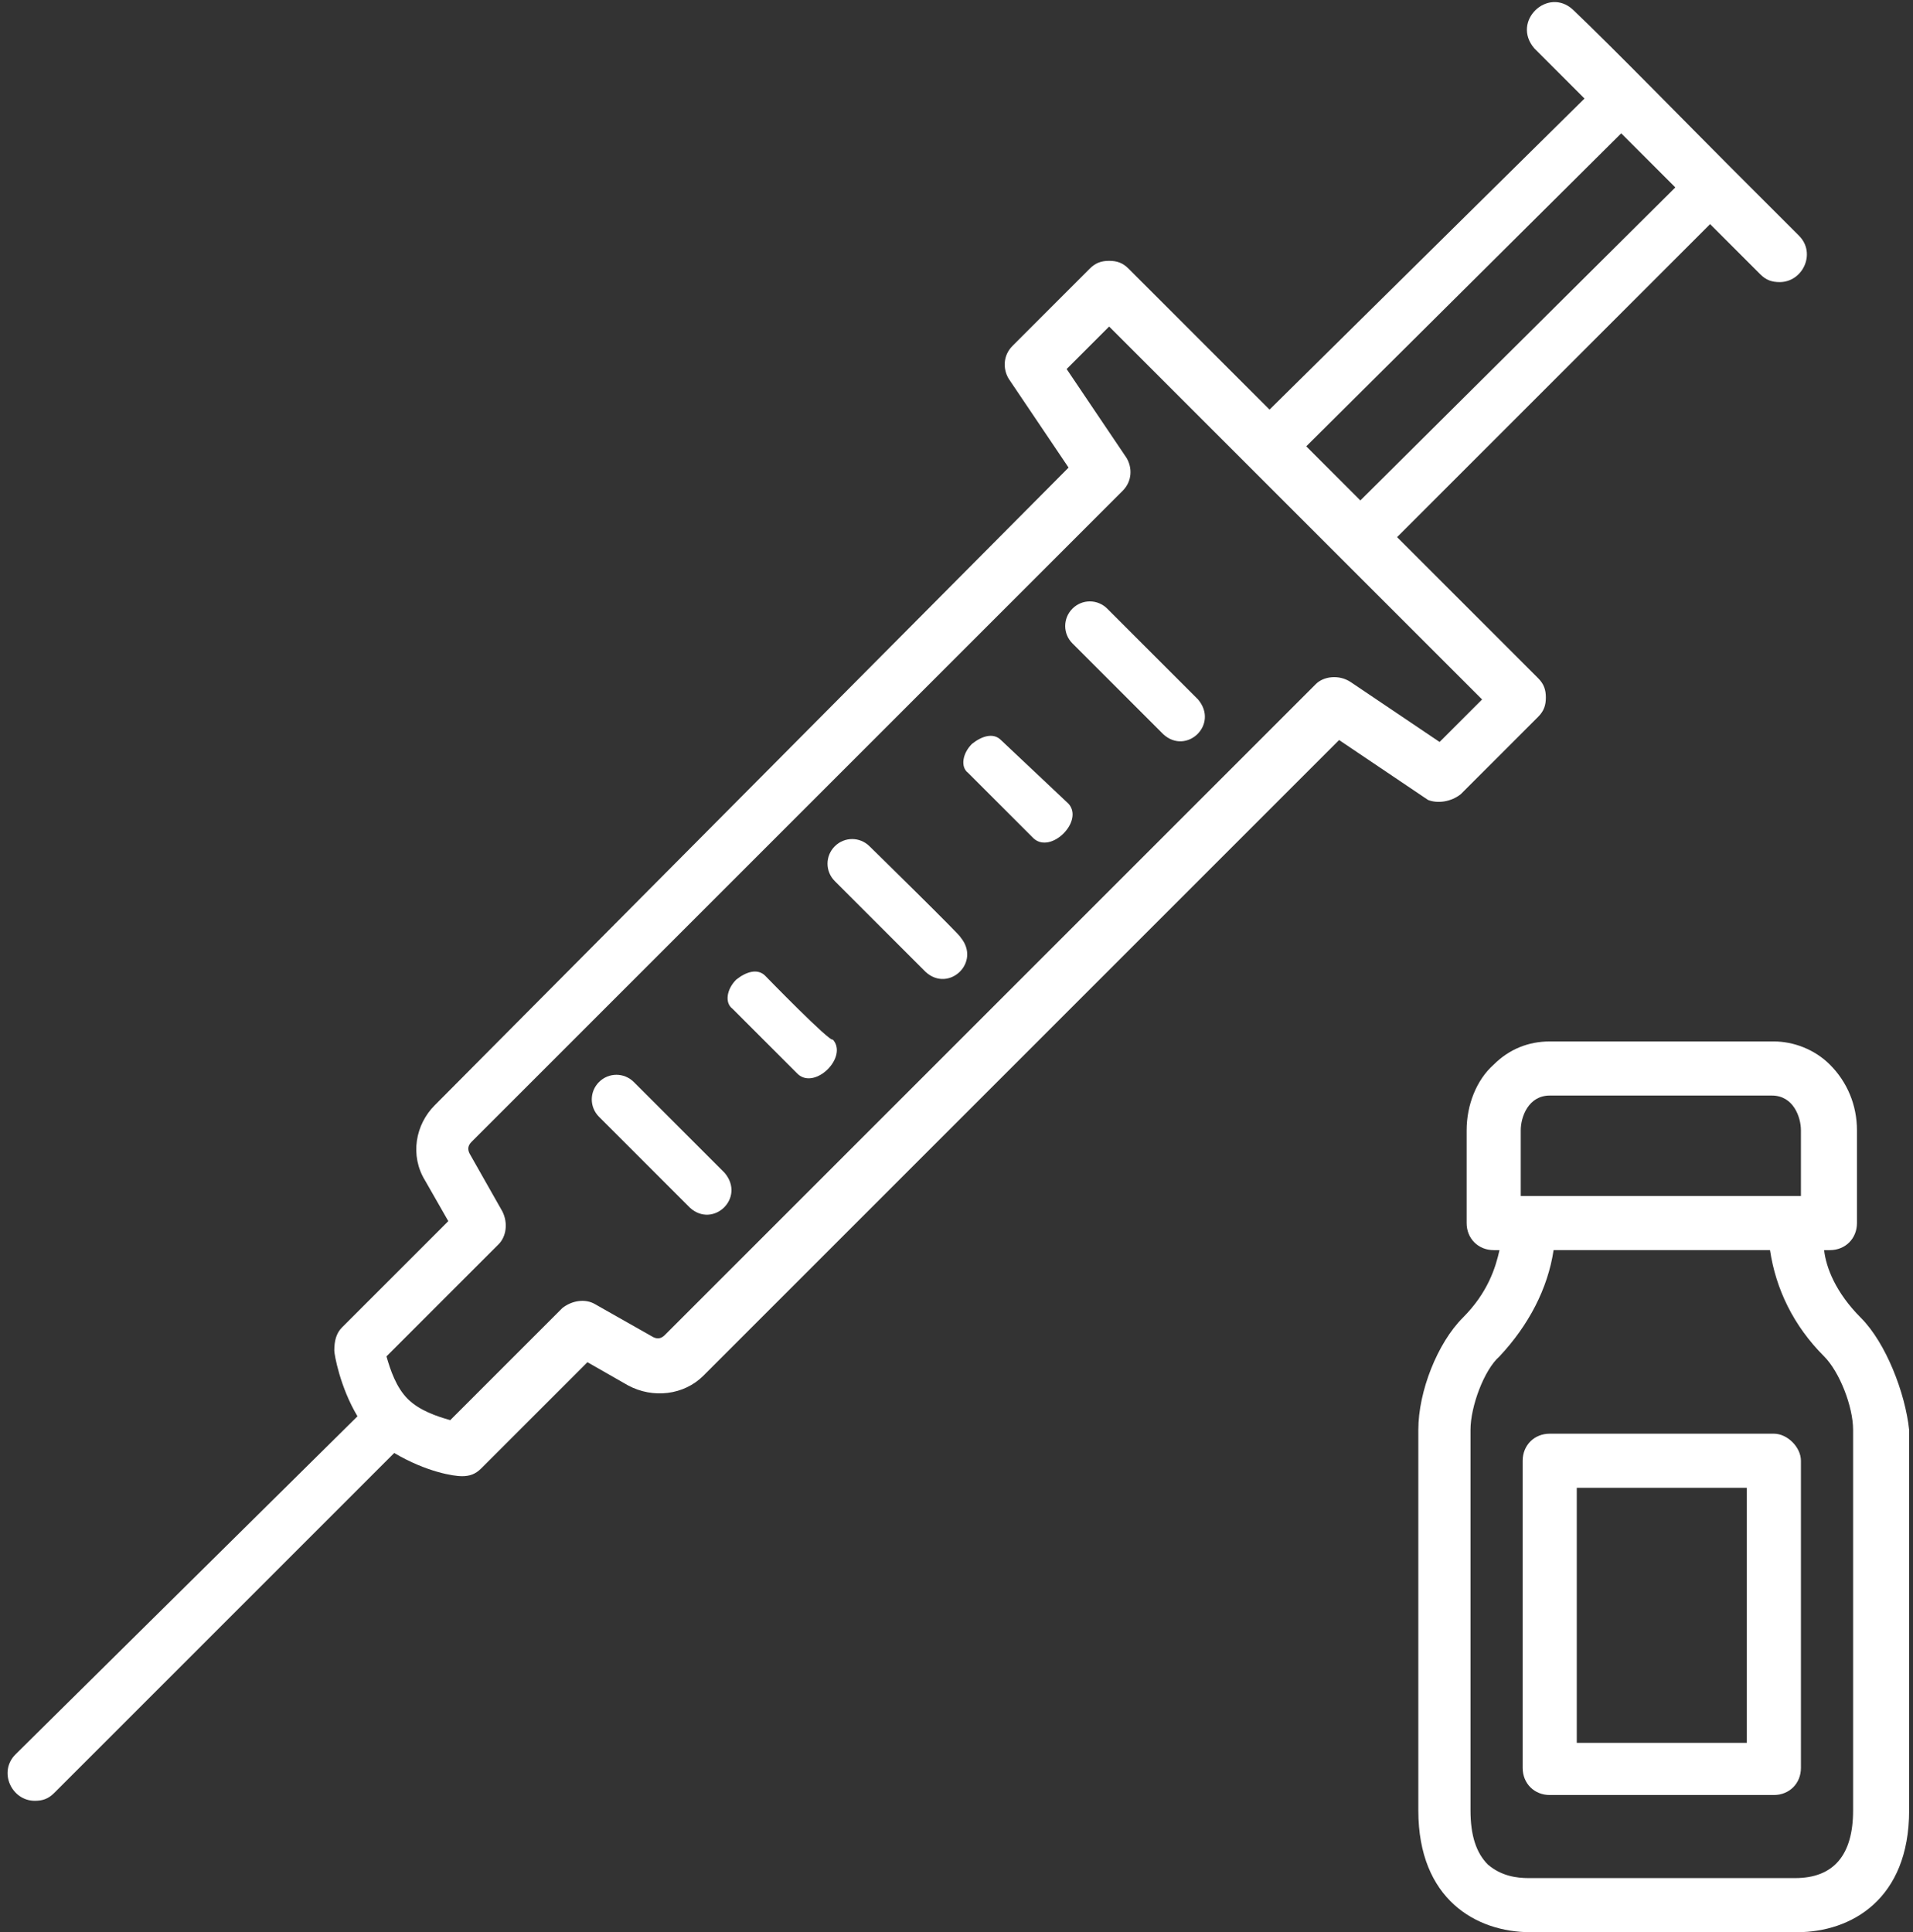 <svg xmlns="http://www.w3.org/2000/svg" xmlns:xlink="http://www.w3.org/1999/xlink" id="Layer_1" x="0px" y="0px" viewBox="0 0 99 100" style="enable-background:new 0 0 99 100;" xml:space="preserve"><rect x="0" y="0" width="99" height="100" fill="#333333" stroke="none"/><style type="text/css">	.st0{fill:#FFFFFF;}</style><g>	<path class="st0" d="M75.6,41.1l4-4c0.3-0.3,0.4-0.6,0.4-1c0-0.4-0.1-0.7-0.4-1l-7.3-7.3l16.2-16.2l2.6,2.6c0.3,0.3,0.6,0.4,1,0.4  c1.2,0,1.9-1.5,1-2.4c0,0-3.5-3.5-3.5-3.5c-2-2-6.2-6.3-8.2-8.2c-1.3-1.2-3.2,0.6-2,2c0,0,2.6,2.6,2.6,2.6L65.7,21.2l-7.3-7.3  c-0.3-0.3-0.6-0.4-1-0.4c-0.4,0-0.7,0.1-1,0.4l-4,4c-0.5,0.5-0.5,1.2-0.2,1.7l3.1,4.6L22.5,57.2c-1,1-1.3,2.6-0.5,3.9l1.2,2.1  l-5.5,5.5c-0.3,0.3-0.4,0.7-0.4,1.2c0,0.2,0.3,1.9,1.2,3.4L0.8,90.8c-0.9,0.9-0.2,2.4,1,2.4c0.4,0,0.7-0.1,1-0.4l17.6-17.6  c1.7,1,3.1,1.2,3.5,1.2c0.4,0,0.7-0.1,1-0.4l5.5-5.5l2.1,1.2c1.3,0.7,2.9,0.5,3.9-0.5l32.9-32.9l4.6,3.1  C74.4,41.6,75.1,41.5,75.6,41.1z M83.9,6.9l2.8,2.8L70.4,25.9l-2.8-2.8L83.9,6.9z M68.1,35.4L34.4,69.1c-0.2,0.2-0.4,0.2-0.6,0.1  l-3-1.7c-0.5-0.3-1.2-0.2-1.7,0.2l-5.8,5.8c-0.7-0.2-1.6-0.5-2.2-1.1c0,0,0,0,0,0c-0.6-0.6-0.9-1.5-1.1-2.2l5.8-5.8  c0.4-0.4,0.5-1.1,0.2-1.7l-1.7-3c-0.1-0.2-0.1-0.4,0.1-0.6l33.7-33.7c0.5-0.5,0.5-1.2,0.2-1.7l-3.1-4.6l2.2-2.2l7.3,7.3  c0,0,0,0,0,0c0,0,4.7,4.7,4.7,4.7l7.3,7.3l-2.2,2.2l-4.6-3.1C69.3,34.9,68.5,35,68.1,35.4z"></path>	<path class="st0" d="M57.3,31.5c-0.5-0.5-1.3-0.5-1.8,0c-0.5,0.5-0.5,1.3,0,1.8l4.7,4.7c1.2,1.1,2.9-0.5,1.8-1.8L57.3,31.5z"></path>	<path class="st0" d="M51.8,38.3c-0.4-0.4-1-0.2-1.5,0.2c-0.5,0.5-0.6,1.2-0.2,1.5l3.4,3.4c0.9,0.8,2.6-0.9,1.8-1.8L51.8,38.3z"></path>	<path class="st0" d="M45,43.8c-0.5-0.5-1.3-0.5-1.8,0c-0.5,0.5-0.5,1.3,0,1.8l4.7,4.7c1.2,1.1,2.9-0.5,1.8-1.8  C49.8,48.5,45,43.8,45,43.8z"></path>	<path class="st0" d="M39.6,50.5c-0.4-0.4-1-0.2-1.5,0.2c-0.5,0.5-0.6,1.2-0.2,1.5l3.4,3.4c0.9,0.8,2.6-0.9,1.8-1.8  C43,54,39.6,50.5,39.6,50.5z"></path>	<path class="st0" d="M32.8,56c-0.5-0.5-1.3-0.5-1.8,0c-0.5,0.5-0.5,1.3,0,1.8l4.7,4.7c1.2,1.1,2.9-0.5,1.8-1.8L32.8,56z"></path>	<path class="st0" d="M96.3,68.2C96.3,68.2,96.3,68.2,96.3,68.2c-1.3-1.3-1.8-2.6-1.9-3.5h0.3c0.8,0,1.4-0.6,1.4-1.4v-4.8  c0-1.3-0.5-2.5-1.4-3.4c-0.8-0.8-1.9-1.2-2.9-1.2H80.2c-1.1,0-2.1,0.4-2.9,1.2c-0.9,0.8-1.4,2.1-1.4,3.4v4.8c0,0.8,0.6,1.4,1.4,1.4  h0.3c-0.2,0.9-0.6,2.2-1.9,3.5c-1.3,1.3-2.3,3.8-2.3,5.8l0,19.7c0,4.6,3,6.3,5.8,6.3h13.8c2.8,0,5.8-1.7,5.8-6.3V74  C98.6,72.1,97.6,69.5,96.3,68.2z M78.7,58.5c0-0.7,0.4-1.8,1.5-1.8h11.5c1.1,0,1.5,1.1,1.5,1.8v3.4h-0.3H79h-0.3V58.5z M95.9,93.7  c0,2.3-1,3.5-3,3.5c0,0-13.8,0-13.8,0c-0.6,0-1.4-0.1-2.1-0.7c-0.6-0.6-0.9-1.5-0.9-2.8l0-19.7c0-1.2,0.7-3.1,1.5-3.8  c1.5-1.6,2.5-3.5,2.8-5.5h11.2c0.3,2,1.2,3.9,2.8,5.5c0.8,0.8,1.5,2.6,1.5,3.8V93.7z"></path>	<path class="st0" d="M91.8,74.2H80.2c-0.8,0-1.4,0.6-1.4,1.4v15.9c0,0.8,0.6,1.4,1.4,1.4h11.6c0.8,0,1.4-0.6,1.4-1.4V75.6  C93.2,74.9,92.5,74.2,91.8,74.2z M90.4,90.2h-8.8V77h8.8V90.2z"></path></g></svg>